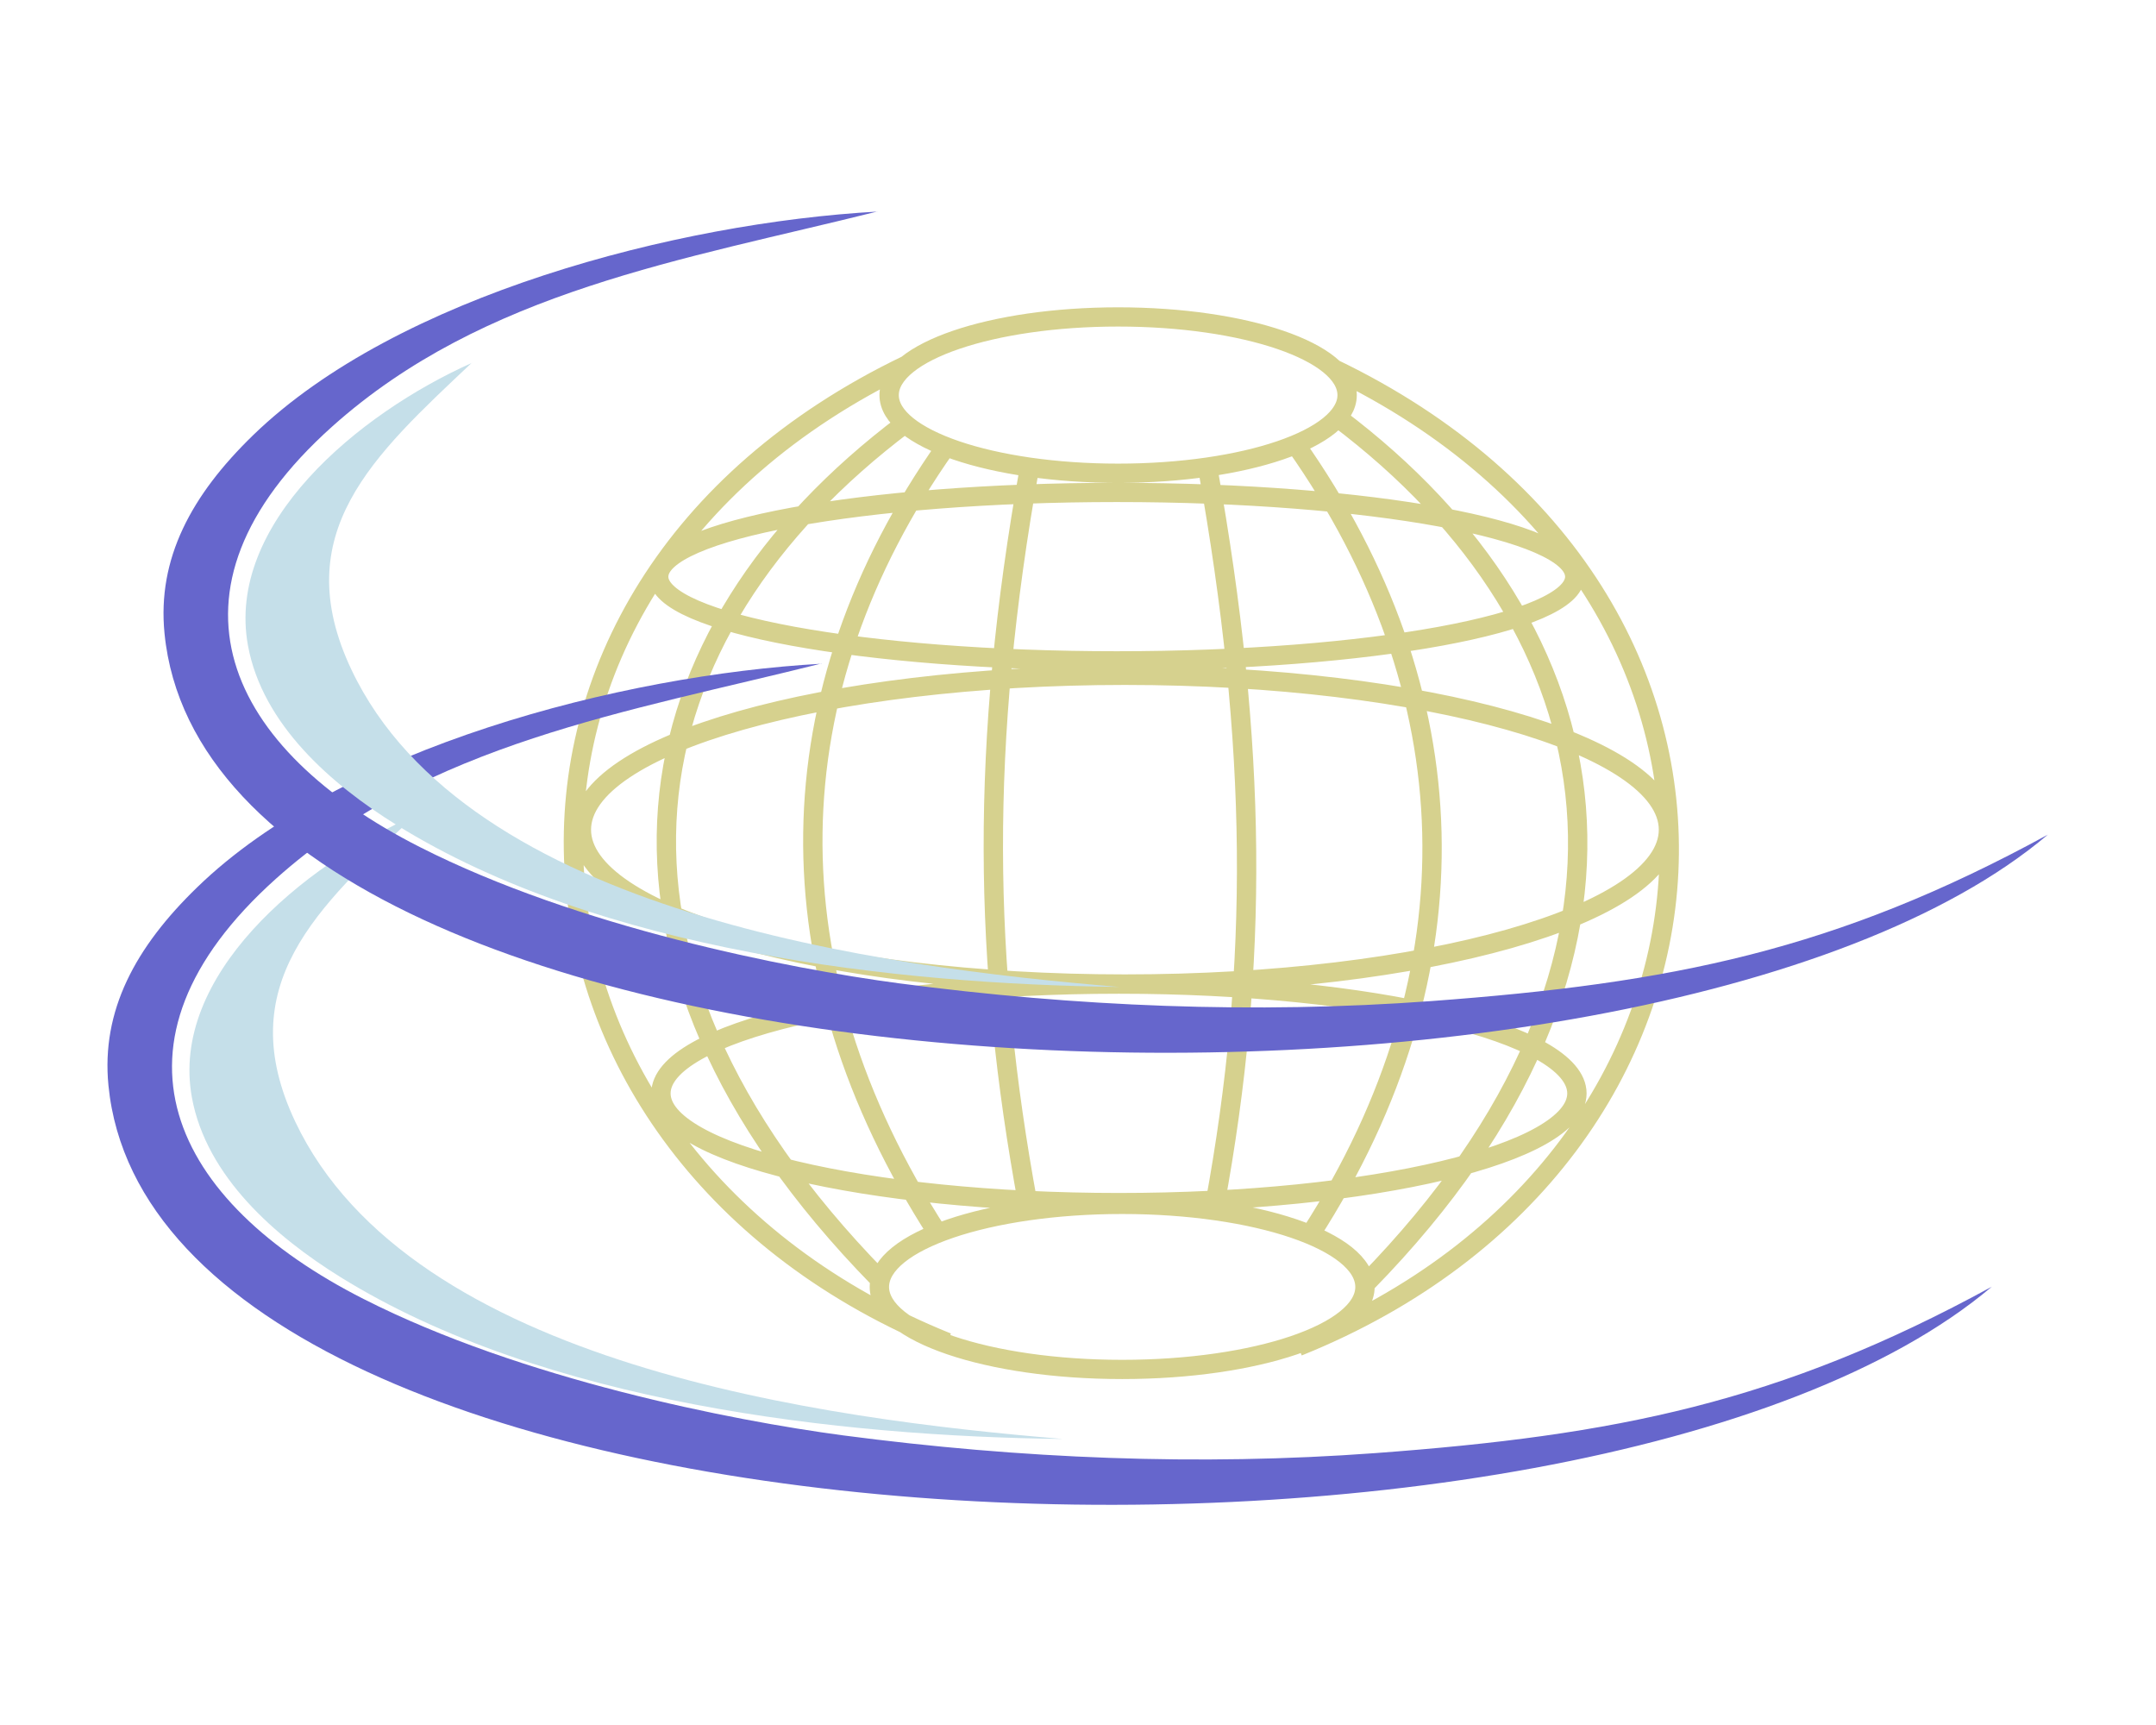 <svg xmlns="http://www.w3.org/2000/svg" xmlns:xlink="http://www.w3.org/1999/xlink" width="100" zoomAndPan="magnify" viewBox="0 0 75 60" height="80" preserveAspectRatio="xMidYMid meet" version="1.0"><defs><clipPath id="5b9ad0489b"><path d="M 10 7.352 L 68 7.352 L 68 52.352 L 10 52.352 Z M 10 7.352 " clip-rule="nonzero"/></clipPath><clipPath id="a61831c791"><path d="M 3.742 23 L 70 23 L 70 52.352 L 3.742 52.352 Z M 3.742 23 " clip-rule="nonzero"/></clipPath><clipPath id="490b613005"><path d="M 5 7.352 L 71.242 7.352 L 71.242 37 L 5 37 Z M 5 7.352 " clip-rule="nonzero"/></clipPath></defs><g clip-path="url(#5b9ad0489b)"><path stroke-linecap="butt" transform="matrix(0.316, 0, 0, 0.314, 3.74, 7.356)" fill="none" stroke-linejoin="miter" d="M 111.253 11.681 C 125.186 11.681 136.462 15.546 136.462 20.344 C 136.462 25.13 125.173 28.995 111.253 28.995 C 97.334 28.995 86.044 25.13 86.044 20.344 C 86.044 15.546 97.334 11.681 111.253 11.681 Z M 111.698 109.986 C 126.458 109.986 138.426 114.075 138.426 119.134 C 138.426 124.18 126.458 128.27 111.698 128.27 C 96.938 128.27 84.97 124.18 84.97 119.134 C 84.97 114.075 96.938 109.986 111.698 109.986 Z M 88.008 16.988 C 36.009 42.146 40.814 104.33 92.442 125.274 M 87.786 23.501 C 56.994 46.807 49.88 82.156 84.883 118.165 M 91.393 113.193 C 72.606 83.859 73.224 53.295 92.307 26.037 M 101.311 109.886 C 96.42 83.188 96.012 59.174 101.508 28.324 M 134.943 17.398 C 186.942 42.556 182.693 104.815 131.065 125.734 M 135.413 22.83 C 166.204 46.135 173.615 82.616 138.624 118.637 M 132.399 113.354 C 151.185 84.021 149.864 53.071 130.793 25.826 M 121.888 110.085 C 126.779 83.374 126.594 59.174 121.097 28.324 M 111.105 31.121 C 138.945 31.121 161.523 35.297 161.523 40.455 C 161.523 45.601 138.945 49.777 111.105 49.777 C 83.253 49.777 60.675 45.601 60.675 40.455 C 60.675 35.297 83.253 31.121 111.105 31.121 Z M 111.995 51.381 C 145.047 51.381 171.836 59.037 171.836 68.484 C 171.836 77.918 145.047 85.574 111.995 85.574 C 78.955 85.574 52.165 77.918 52.165 68.484 C 52.165 59.037 78.955 51.381 111.995 51.381 Z M 111.34 85.587 C 139.192 85.587 161.758 91.006 161.758 97.693 C 161.758 104.368 139.192 109.787 111.34 109.787 C 83.488 109.787 60.922 104.368 60.922 97.693 C 60.922 91.006 83.488 85.587 111.34 85.587 Z M 111.34 85.587 " stroke="#d6d18e" stroke-width="2.13" stroke-opacity="1" stroke-miterlimit="10"/></g><g clip-path="url(#a61831c791)"><path fill="#6666cc" d="M 28.578 23.078 C 21.848 24.766 14.879 25.836 9.602 30.562 C 3.191 36.305 5.98 41.805 12.652 45.184 C 18.145 47.973 25.457 49.41 29.328 49.926 C 35.504 50.738 41.684 50.996 47.84 50.543 C 56.191 49.926 61.902 48.793 69.289 44.754 C 55.277 56.617 5.453 54.781 3.773 37.758 C 3.516 35.156 4.707 32.945 6.863 30.859 C 11.863 26.008 21.602 23.477 28.578 23.086 Z M 28.578 23.078 " fill-opacity="1" fill-rule="evenodd"/></g><path fill="#c5dfe9" d="M 14.461 28.34 C 11.043 31.566 8.023 34.266 10.273 39.02 C 14.293 47.496 28.711 49.363 36.973 50.051 C 29.246 49.961 18.926 48.82 11.832 44.414 C 9.582 43.016 7.18 40.926 6.676 38.176 C 5.902 33.953 10.496 30.117 14.465 28.344 Z M 14.461 28.34 " fill-opacity="1" fill-rule="evenodd"/><path fill="#c5dfe9" d="M 16.414 12.617 C 12.996 15.844 9.973 18.543 12.227 23.297 C 16.246 31.773 30.66 33.641 38.926 34.328 C 31.199 34.234 20.875 33.098 13.785 28.688 C 11.531 27.289 9.129 25.203 8.625 22.449 C 7.855 18.23 12.445 14.395 16.418 12.621 Z M 16.414 12.617 " fill-opacity="1" fill-rule="evenodd"/><g clip-path="url(#490b613005)"><path fill="#6666cc" d="M 30.527 7.355 C 23.793 9.039 16.828 10.113 11.551 14.84 C 5.141 20.582 7.93 26.082 14.602 29.461 C 20.09 32.25 27.406 33.688 31.277 34.203 C 37.449 35.016 43.629 35.273 49.789 34.82 C 58.137 34.203 63.848 33.07 71.238 29.031 C 57.227 40.891 7.402 39.062 5.723 22.031 C 5.465 19.43 6.656 17.219 8.809 15.133 C 13.812 10.281 23.551 7.75 30.527 7.359 Z M 30.527 7.355 " fill-opacity="1" fill-rule="evenodd"/></g></svg>